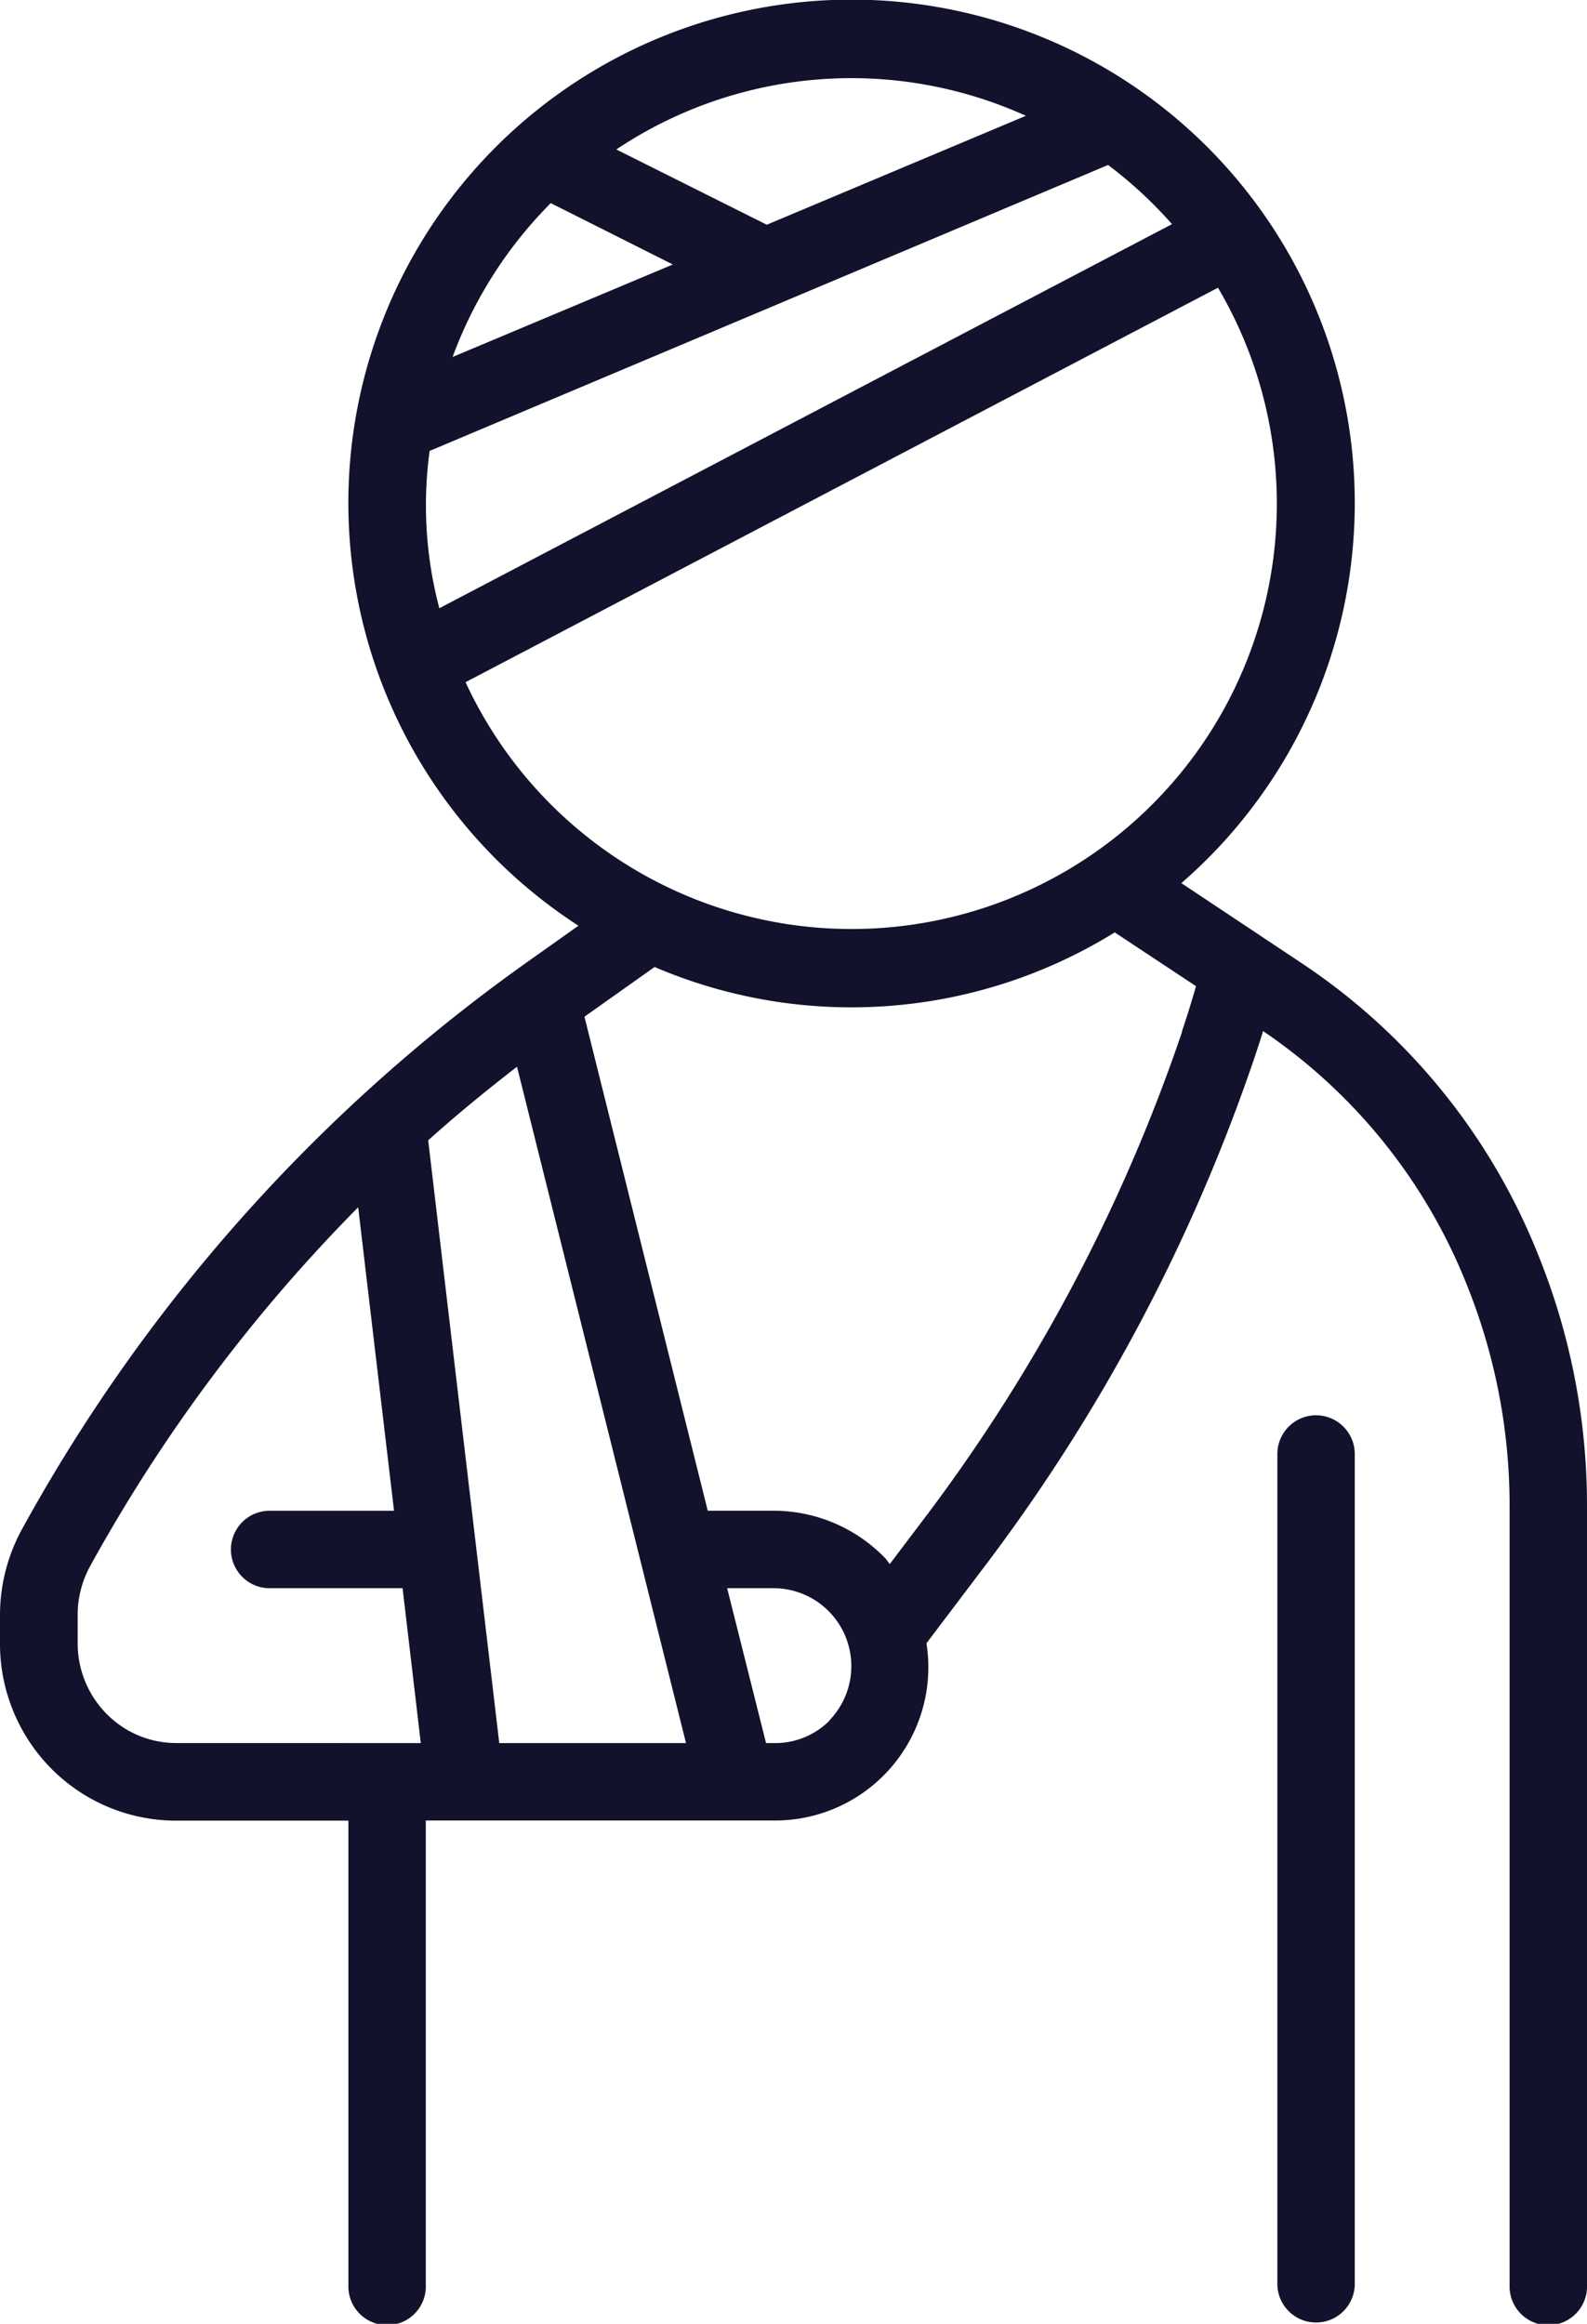 <svg xmlns="http://www.w3.org/2000/svg" width="35.411" height="51.838" viewBox="0 0 35.411 51.838"><g data-name="Groupe 77"><g data-name="Groupe 76"><path data-name="Trac&#xE9; 178" d="M340.939 292.431a.864.864 0 0 0-.864.864v18.539a.864.864 0 0 0 1.727 0v-18.539a.864.864 0 0 0-.863-.864z" transform="translate(-311.573 -260.86)" style="fill:#12122c"></path></g></g><g data-name="Groupe 81"><g data-name="Groupe 80"><path data-name="Trac&#xE9; 180" d="M110.4 28a14.047 14.047 0 0 0-5.259-6.5l-2.706-1.8a11.228 11.228 0 1 0-13.453.95l-1.175.833a37.861 37.861 0 0 0-11.238 12.623 4 4 0 0 0-.494 1.917v.634a3.956 3.956 0 0 0 1.149 2.8 3.916 3.916 0 0 0 2.771 1.156h3.854v10.361a.864.864 0 1 0 1.727 0V40.61h7.784a3.418 3.418 0 0 0 3.387-3.953l1.216-1.608a40.171 40.171 0 0 0 6.114-11.487c.071-.213.13-.395.182-.561a12.333 12.333 0 0 1 4.541 5.648 13.192 13.192 0 0 1 .959 4.966v17.36a.864.864 0 1 0 1.727 0V33.614A14.884 14.884 0 0 0 110.4 28zM80 38.882a2.176 2.176 0 0 1-1.539-.643 2.235 2.235 0 0 1-.653-1.582v-.634a2.26 2.26 0 0 1 .277-1.085 36.191 36.191 0 0 1 5.982-8.007l.8 6.77h-2.746a.864.864 0 1 0 0 1.727h2.937l.406 3.455zm18.968-36.3-5.783 2.431-3.358-1.679a9.444 9.444 0 0 1 9.136-.752zm-10.6 1.951 2.72 1.367-4.914 2.063a9.523 9.523 0 0 1 2.188-3.43zm-2.7 5.523L100.8 3.68A9.556 9.556 0 0 1 102.226 5l-16.348 8.568a8.963 8.963 0 0 1-.216-3.512zm1.232 5.995q-.239-.405-.437-.833l16.789-8.8A9.489 9.489 0 1 1 86.9 16.051zm.315 22.832-1.586-13.446c.639-.573 1.3-1.114 1.982-1.641l3.771 15.087zm7.368-.5a1.708 1.708 0 0 1-1.215.5h-.2l-.868-3.455h1.042a1.739 1.739 0 0 1 1.237 2.951zm7.868-15.367a38.478 38.478 0 0 1-5.858 10.995l-.664.878c-.04-.044-.068-.1-.11-.138a3.463 3.463 0 0 0-2.477-1.051h-1.475l-2.751-11.02 1.565-1.109a11.16 11.16 0 0 0 10.267-.772l1.814 1.2a24.19 24.19 0 0 1-.315 1.013z" transform="translate(-76.075)" style="fill:#12122c"></path></g></g></svg>